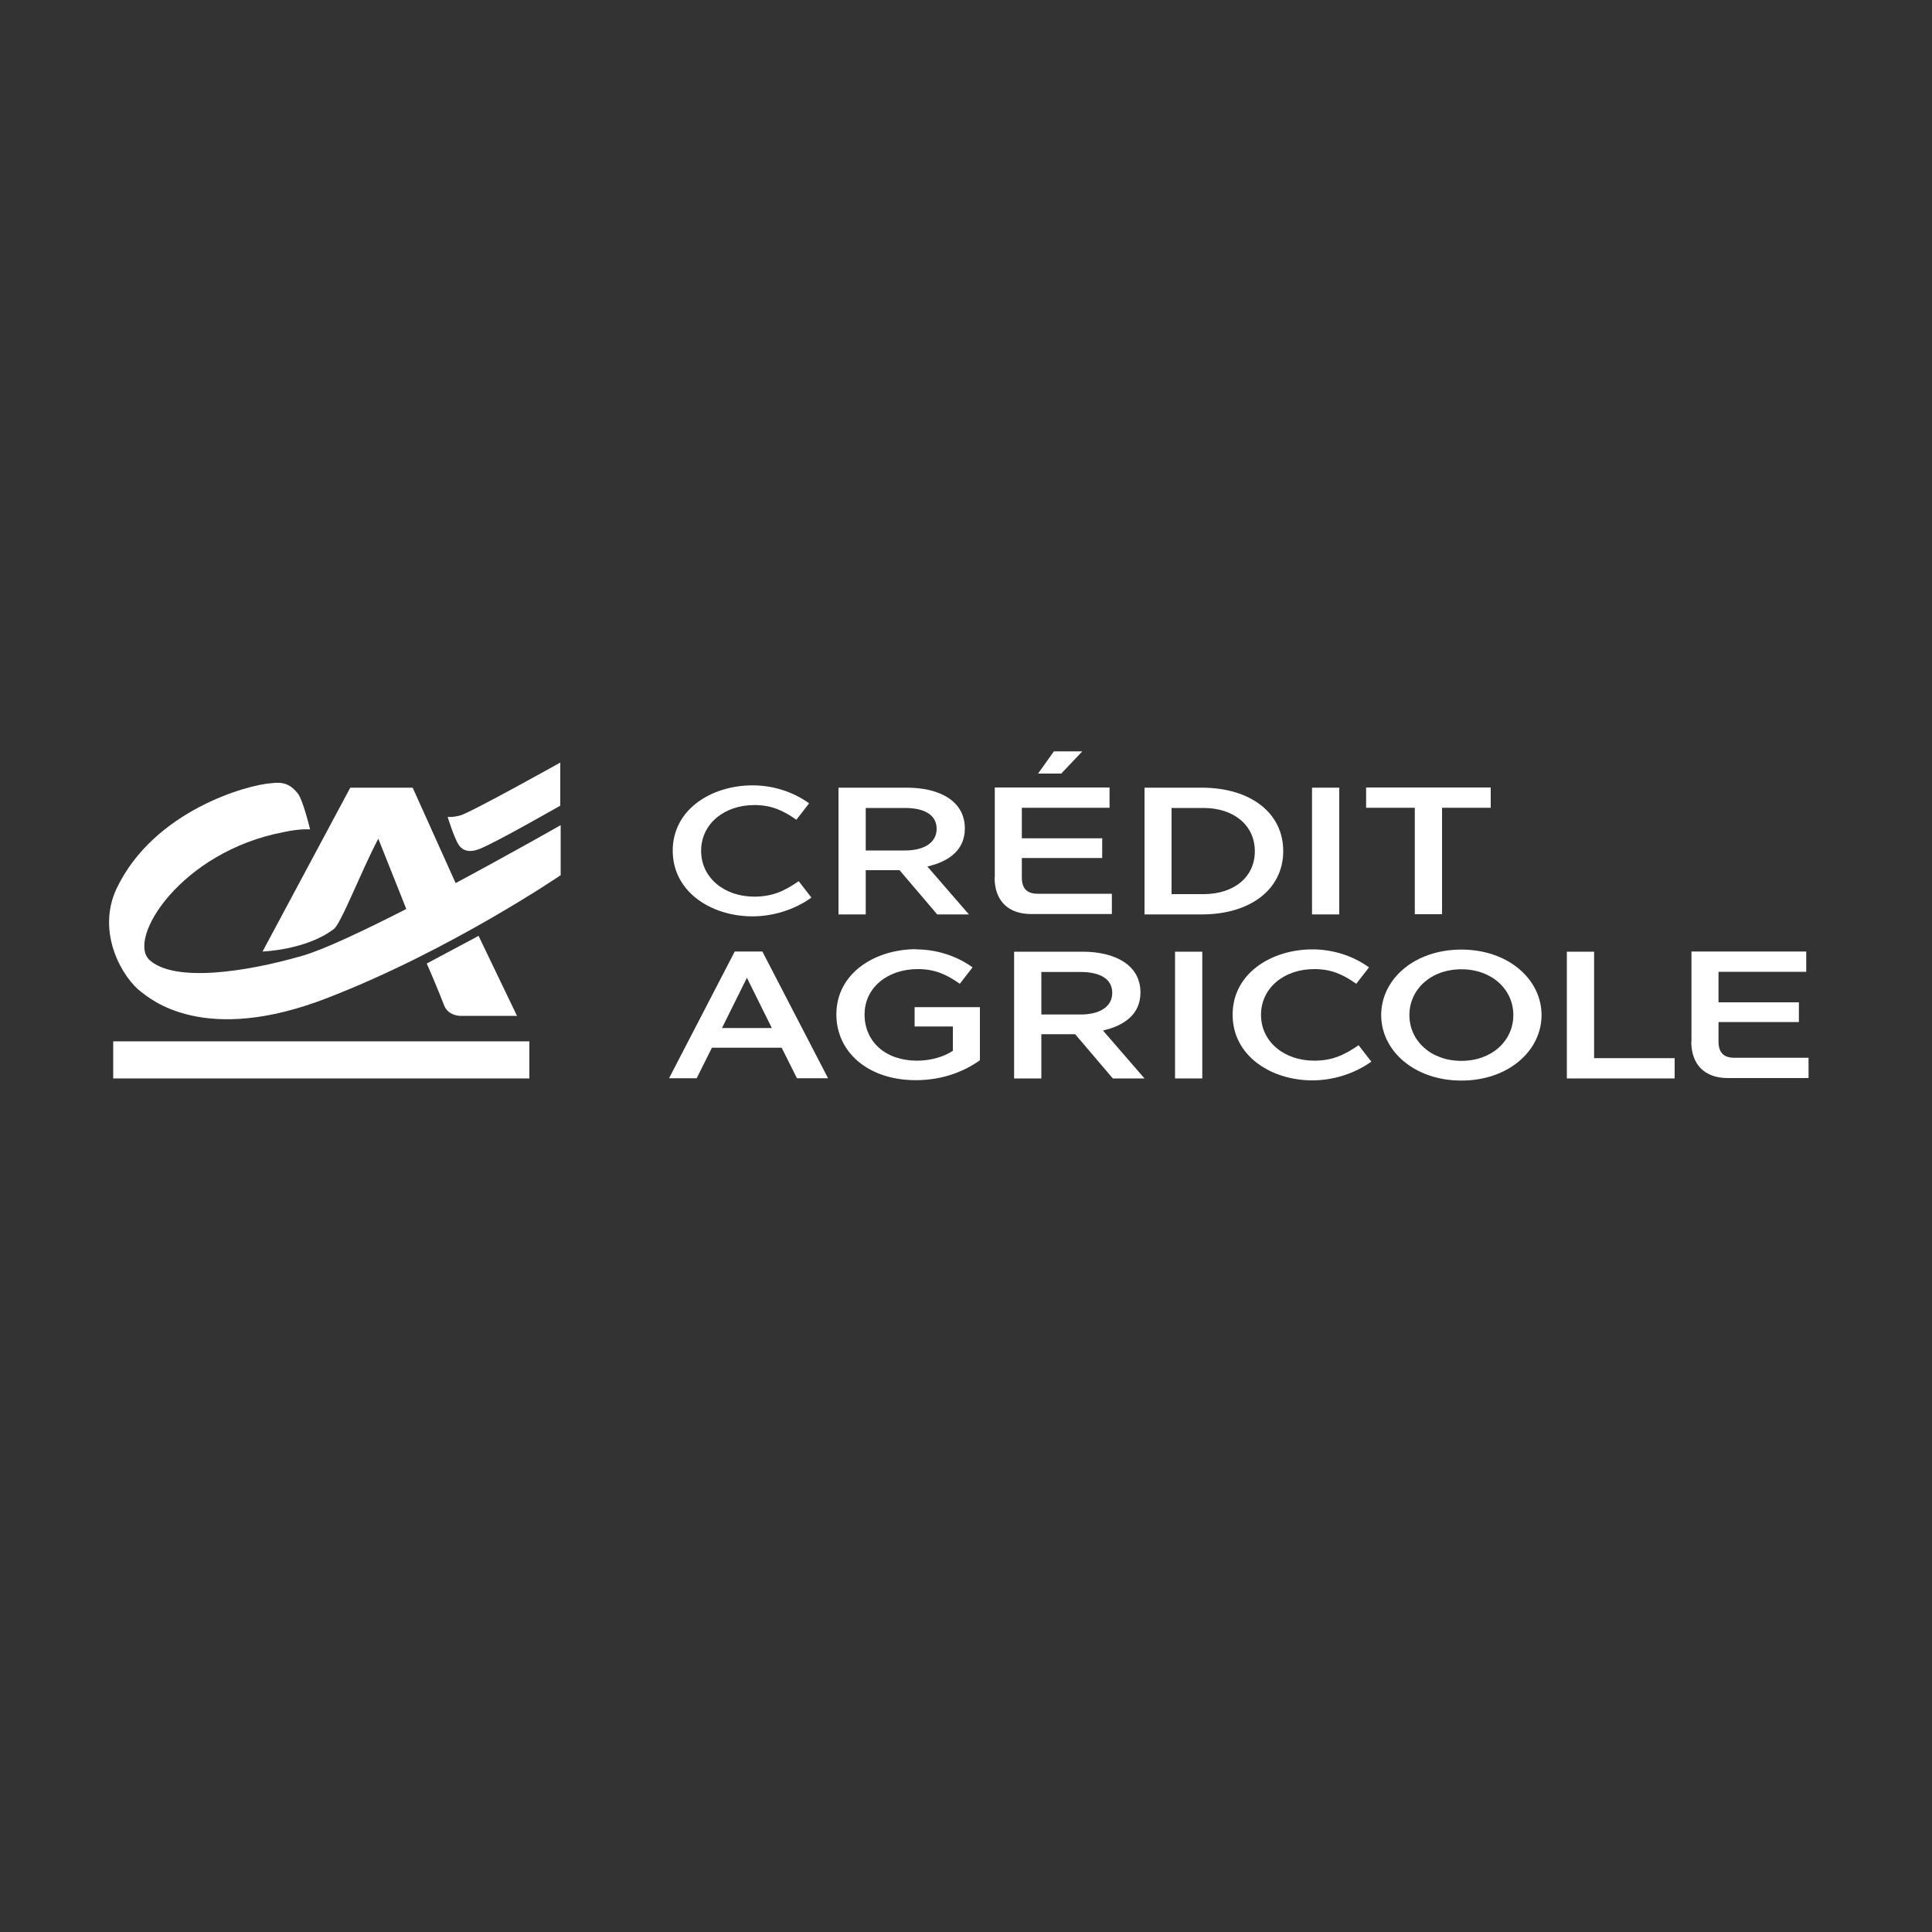 <?xml version="1.0" encoding="UTF-8"?>
<svg xmlns="http://www.w3.org/2000/svg" id="Livello_1" data-name="Livello 1" viewBox="0 0 100 100">
  <rect x="0" y="0" width="100" height="100" fill="#333333" stroke="none"/>
  <defs>
    <style>
      .cls-1 {
        fill: #fff;
      }
    </style>
  </defs>
  <g>
    <g>
      <path class="cls-1" d="M38.96,40.65c1.01,0,2.06,.31,2.92,.93l-.66,.85c-.7-.49-1.29-.76-2.18-.76-1.55,0-2.75,.97-2.75,2.37s1.21,2.37,2.75,2.37c.94,0,1.56-.29,2.3-.8l.66,.85c-.88,.63-1.99,.97-3.05,.97-2.13,0-4.13-1.26-4.13-3.4s2.01-3.38,4.13-3.38Z"></path>
      <path class="cls-1" d="M43.4,40.77h3.55c1.65,0,2.99,.67,2.99,2.11,0,1.12-.82,1.71-1.94,1.97l2.15,2.48h-1.64l-1.95-2.29h-1.75v2.29h-1.41v-6.56Zm3.45,3.25c.99,0,1.63-.41,1.63-1.12s-.61-1.08-1.64-1.08h-2.03v2.2h2.04Z"></path>
      <path class="cls-1" d="M51.49,45.43v-4.67h5.94v1.05h-4.54v1.58h4.16v1.02h-4.16v1.01c0,.57,.27,.84,.82,.84h3.84v1.05h-4.18c-1.2,0-1.89-.7-1.89-1.89Zm4.53-6.54l-1.09,1.15h-1.2l.82-1.15h1.46Z"></path>
      <path class="cls-1" d="M59.24,40.77h2.96c2.53,0,4.22,1.31,4.22,3.28s-1.69,3.28-4.22,3.28h-2.96v-6.56Zm3.05,5.51c1.59,0,2.66-.89,2.66-2.22s-1.07-2.24-2.66-2.24h-1.65v4.46h1.65Z"></path>
      <path class="cls-1" d="M67.91,40.77h1.41v6.56h-1.41v-6.56Z"></path>
      <path class="cls-1" d="M70.71,41.81v-1.05h6.45v1.05h-2.52v5.51h-1.41v-5.51h-2.52Z"></path>
    </g>
    <g>
      <path class="cls-1" d="M40.47,54.23h-3.62l-.79,1.58h-1.43l3.4-6.56h1.43l3.4,6.56h-1.61l-.79-1.58Zm-.52-1.02l-1.29-2.6-1.29,2.6h2.59Z"></path>
      <path class="cls-1" d="M47.42,49.14c1.01,0,2.06,.31,2.92,.93l-.66,.85c-.7-.49-1.29-.76-2.18-.76-1.55,0-2.75,.95-2.75,2.35s1.08,2.39,2.71,2.39c.72,0,1.39-.2,1.86-.51v-1.26h-1.98v-1h3.38v2.75c-.79,.56-1.9,1.03-3.32,1.03-2.47,0-4.11-1.46-4.11-3.4,0-2.15,2.01-3.38,4.13-3.38Z"></path>
      <path class="cls-1" d="M52.49,49.26h3.55c1.65,0,2.99,.67,2.99,2.11,0,1.12-.82,1.71-1.94,1.97l2.15,2.48h-1.64l-1.95-2.29h-1.75v2.29h-1.41v-6.56Zm3.45,3.25c.99,0,1.63-.41,1.63-1.12s-.61-1.08-1.64-1.08h-2.03v2.2h2.04Z"></path>
      <path class="cls-1" d="M60.82,49.26h1.41v6.56h-1.41v-6.56Z"></path>
      <path class="cls-1" d="M67.94,49.14c1.01,0,2.06,.31,2.92,.93l-.66,.85c-.7-.49-1.29-.76-2.18-.76-1.55,0-2.75,.97-2.75,2.37s1.21,2.37,2.75,2.37c.94,0,1.56-.29,2.3-.8l.66,.85c-.88,.63-1.99,.97-3.05,.97-2.13,0-4.13-1.26-4.13-3.4s2.01-3.38,4.13-3.38Z"></path>
      <path class="cls-1" d="M71.49,52.54c0-1.86,1.72-3.39,4.15-3.39s4.15,1.54,4.15,3.39-1.72,3.39-4.15,3.39-4.15-1.54-4.15-3.39Zm1.46,0c0,1.32,1.1,2.37,2.69,2.37s2.69-1.05,2.69-2.37-1.1-2.37-2.69-2.37-2.69,1.05-2.69,2.37Z"></path>
      <path class="cls-1" d="M81.1,49.26h1.41v5.51h4.17v1.05h-5.58v-6.56Z"></path>
      <path class="cls-1" d="M87.55,53.92v-4.67h5.94v1.05h-4.54v1.58h4.16v1.02h-4.16v1.01c0,.57,.27,.84,.82,.84h3.84v1.05h-4.18c-1.2,0-1.89-.7-1.89-1.89Z"></path>
    </g>
  </g>
  <g>
    <path class="cls-1" d="M22.09,49.87l2.68-1.43,1.99,4.14h-2.96s-.57,0-.8-.51c-.21-.57-.9-2.19-.91-2.19h0Z"></path>
    <polygon class="cls-1" points="27.4 53.9 27.4 55.82 5.86 55.82 5.86 53.9 27.4 53.9 27.4 53.9"></polygon>
    <path class="cls-1" d="M29,41.7s-3.39,1.94-4.18,2.24c-.73,.29-1-.09-1.09-.23-.2-.3-.52-1.29-.56-1.43,.02,0,.21,.04,.64-.07,.52-.13,5.19-2.74,5.19-2.74v2.23h0Z"></path>
    <path class="cls-1" d="M23.58,45.7l-2.22-4.93h-3.23l-4.54,8.48s2.24-.07,3.67-1.15c.36-.21,1.38-2.89,2.32-4.69l1.45,3.64c-2.2,1.12-4.28,2.11-5.41,2.43-2.96,.85-6.58,1.37-7.87,.22-1.22-1.08,1.6-5.62,6.93-6.63,.86-.19,1.37-.14,1.37-.14,0,0-.37-1.55-.65-1.88-.4-.49-.79-.59-1.37-.51-1.15,.07-6.06,1.38-8,5.46-1.08,2.32,.36,4.67,1.29,5.35,.43,.32,3.22,2.81,9.66,.29,6.35-2.46,12.04-6.34,12.04-6.34v-2.59s-2.51,1.43-5.42,2.99h0Z"></path>
  </g>
</svg>
